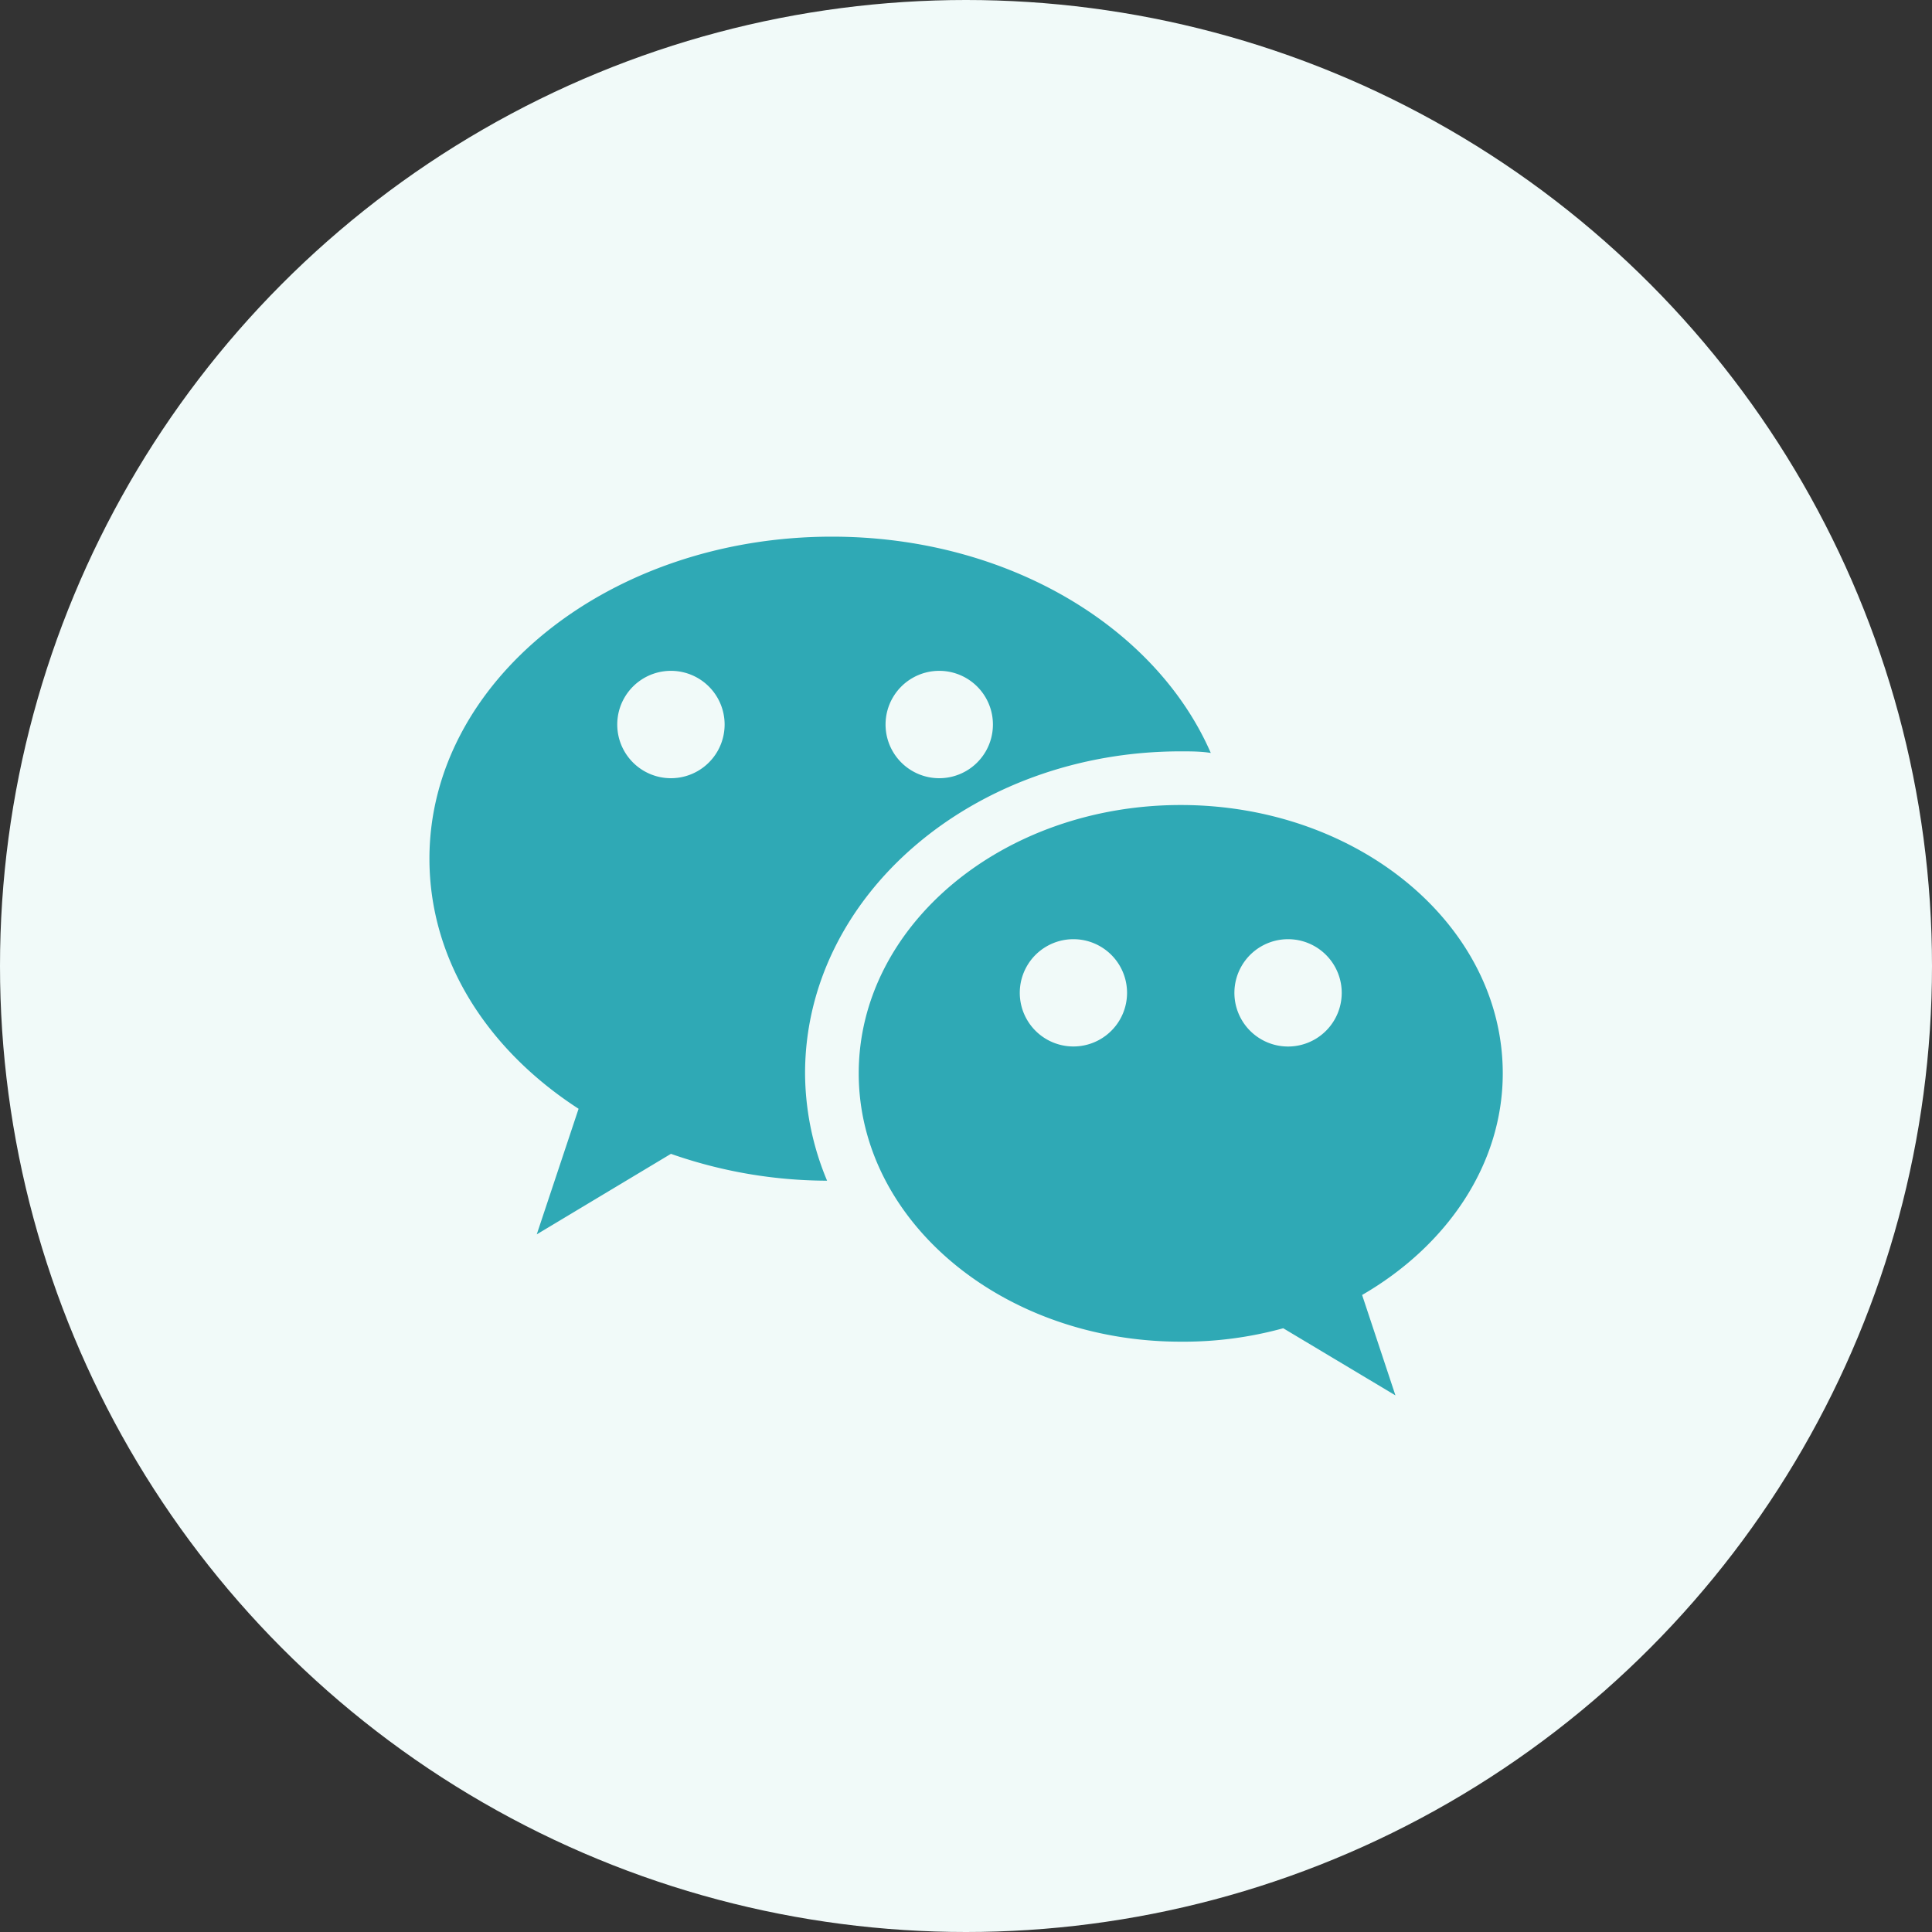 <svg width="40" height="40" fill="none" xmlns="http://www.w3.org/2000/svg"><rect width="100%" height="100%" fill="#333333" stroke="none"/><circle cx="20" cy="20" r="20" fill="#F1FAF9"/><path d="M17.224 11.111c-4.6 0-8.333 2.99-8.333 6.667 0 2.1 1.2 3.956 3.088 5.178l-.866 2.6 2.778-1.667a9.822 9.822 0 003.233.556 5.8 5.8 0 01-.456-2.223c0-3.677 3.478-6.666 7.778-6.666.211 0 .422 0 .622.033-1.133-2.6-4.2-4.478-7.844-4.478zm-3.333 2.778a1.111 1.111 0 110 2.223 1.111 1.111 0 010-2.223zm5.555 0a1.111 1.111 0 110 2.223 1.111 1.111 0 010-2.223zm5 2.778c-3.678 0-6.667 2.489-6.667 5.555 0 3.067 2.99 5.556 6.667 5.556a7.77 7.77 0 002.122-.278l2.323 1.39-.69-2.079c1.745-1.01 2.912-2.689 2.912-4.589 0-3.066-2.989-5.555-6.667-5.555zm-2.222 2.778a1.11 1.11 0 110 2.221 1.11 1.11 0 010-2.221zm4.444 0a1.111 1.111 0 110 2.222 1.111 1.111 0 010-2.222z" fill="#2FA9B5"/></svg>